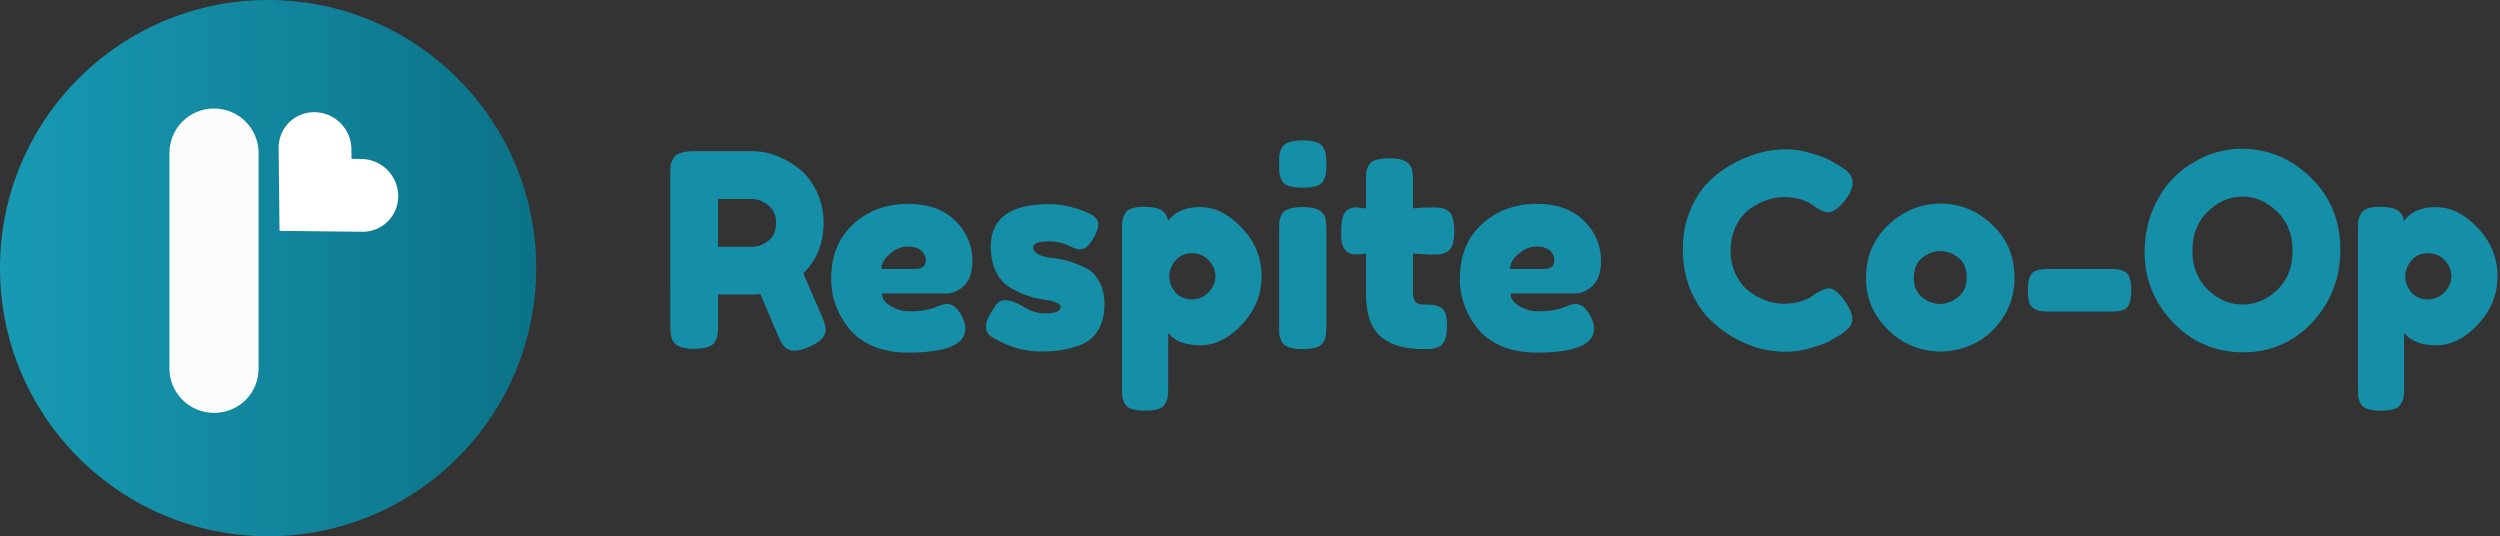<svg width="718" height="154" fill="none" xmlns="http://www.w3.org/2000/svg"><rect width="100%" height="100%" fill="#333333" stroke="none"/><path d="M77 154c42.526 0 77-34.474 77-77S119.526 0 77 0 0 34.474 0 77s34.474 77 77 77Z" fill="url(#a)"/><path d="M61.463 118.577c-7 0-12.805-5.634-12.805-12.805V43.967c0-7 5.634-12.805 12.805-12.805 7 0 12.805 5.634 12.805 12.805v61.805c0 7.171-5.634 12.805-12.805 12.805Z" fill="#FBFBFB"/><path d="M114.365 56.22a10.583 10.583 0 0 0-.837-4.008 10.764 10.764 0 0 0-5.717-5.717 10.581 10.581 0 0 0-4.009-.837l-2.847-.03-.031-2.849a10.681 10.681 0 0 0-3.14-7.422 10.68 10.68 0 0 0-7.423-3.14 10.228 10.228 0 0 0-7.357 2.98 10.228 10.228 0 0 0-2.981 7.358l.03 2.848.225 20.9 20.901.225 2.848.03c1.373.016 2.729-.24 3.991-.751a10.142 10.142 0 0 0 5.596-5.595c.511-1.263.766-2.619.751-3.991Z" fill="#fff"/><path d="M677.207 111.34V66.07c0-1.188.026-2.067.078-2.635.103-.569.335-1.215.697-1.938.724-1.395 2.455-2.093 5.194-2.093s4.573.362 5.504 1.085c.981.672 1.55 1.68 1.705 3.023 1.964-2.687 5.038-4.03 9.224-4.03 4.238 0 8.243 1.989 12.015 5.968 3.773 3.98 5.659 8.605 5.659 13.876 0 5.27-1.886 9.896-5.659 13.875-3.72 3.98-7.7 5.969-11.937 5.969-4.238 0-7.313-1.189-9.225-3.566v15.659c0 1.188-.051 2.067-.155 2.635-.051.569-.284 1.215-.697 1.938-.362.775-1.008 1.318-1.938 1.628-.93.31-2.196.465-3.799.465-1.602 0-2.893-.155-3.875-.465-.931-.31-1.602-.827-2.016-1.55-.362-.724-.594-1.37-.697-1.938-.052-.569-.078-1.447-.078-2.636Zm15.348-36.51c-1.188 1.395-1.783 2.92-1.783 4.573 0 1.654.595 3.178 1.783 4.574 1.241 1.343 2.791 2.015 4.651 2.015 1.912 0 3.514-.672 4.806-2.015 1.344-1.344 2.016-2.868 2.016-4.574 0-1.705-.62-3.23-1.861-4.573-1.24-1.396-2.868-2.093-4.883-2.093-1.964 0-3.54.697-4.729 2.093ZM643.767 42.737c7.648 0 14.289 2.765 19.922 8.294 5.633 5.53 8.449 12.403 8.449 20.62 0 8.165-2.687 15.141-8.062 20.93-5.374 5.735-11.989 8.603-19.844 8.603s-14.547-2.842-20.077-8.526c-5.478-5.685-8.217-12.455-8.217-20.31 0-4.289.776-8.294 2.326-12.015 1.55-3.772 3.617-6.925 6.201-9.457a29.035 29.035 0 0 1 8.915-5.969c3.359-1.447 6.821-2.17 10.387-2.17ZM629.659 71.96c0 4.599 1.473 8.346 4.418 11.24 2.998 2.842 6.331 4.263 10 4.263 3.669 0 6.977-1.395 9.922-4.186 2.946-2.79 4.419-6.537 4.419-11.24s-1.499-8.475-4.496-11.317c-2.946-2.843-6.253-4.264-9.922-4.264-3.67 0-6.977 1.447-9.923 4.341-2.945 2.843-4.418 6.563-4.418 11.163ZM606.434 89.48h-18.449c-2.894 0-4.626-.879-5.194-2.636-.258-.93-.388-2.118-.388-3.566 0-1.447.155-2.61.465-3.488.311-.878.801-1.498 1.473-1.86.93-.465 2.171-.698 3.721-.698h18.449c2.894 0 4.599.853 5.116 2.558.31.93.465 2.119.465 3.566 0 1.447-.155 2.636-.465 3.566-.258.878-.698 1.498-1.318 1.86-.93.465-2.222.698-3.875.698ZM535.924 79.868c0-6.202 2.17-11.318 6.511-15.349 4.341-4.03 9.302-6.046 14.883-6.046 5.582 0 10.517 2.016 14.806 6.046 4.289 3.98 6.434 9.07 6.434 15.271 0 4.29-1.111 8.114-3.333 11.473-2.222 3.307-4.935 5.762-8.139 7.364-3.153 1.55-6.434 2.325-9.845 2.325-3.411 0-6.718-.826-9.922-2.48-3.204-1.706-5.917-4.186-8.139-7.442-2.171-3.307-3.256-7.028-3.256-11.162Zm16.201 5.581c1.654 1.24 3.333 1.86 5.038 1.86 1.706 0 3.411-.646 5.117-1.938 1.705-1.291 2.558-3.204 2.558-5.736 0-2.532-.801-4.418-2.403-5.659-1.602-1.24-3.334-1.86-5.194-1.86-1.86 0-3.592.646-5.194 1.938-1.602 1.292-2.403 3.204-2.403 5.736 0 2.48.827 4.367 2.481 5.659ZM519.978 85.371l1.395-1.008c1.757-1.033 2.998-1.55 3.721-1.55 1.602 0 3.333 1.447 5.194 4.34 1.137 1.81 1.705 3.257 1.705 4.342 0 1.085-.362 1.99-1.085 2.713a11.29 11.29 0 0 1-2.403 1.938c-.93.568-1.835 1.11-2.713 1.628-.827.516-2.558 1.188-5.194 2.015-2.635.827-5.194 1.24-7.674 1.24-2.429 0-4.909-.31-7.442-.93-2.48-.672-5.064-1.757-7.751-3.255a34.026 34.026 0 0 1-7.132-5.582c-2.119-2.222-3.876-5.038-5.271-8.449-1.344-3.462-2.016-7.21-2.016-11.24s.672-7.674 2.016-10.93c1.344-3.307 3.049-6.02 5.116-8.14a29.684 29.684 0 0 1 7.209-5.425c5.065-2.79 10.155-4.186 15.271-4.186 2.429 0 4.883.387 7.364 1.163 2.532.723 4.444 1.472 5.736 2.248l1.861 1.085a44.1 44.1 0 0 1 2.17 1.395c1.344 1.085 2.016 2.326 2.016 3.72 0 1.344-.543 2.766-1.628 4.264-2.016 2.79-3.824 4.186-5.426 4.186-.931 0-2.248-.568-3.954-1.705-2.17-1.757-5.064-2.636-8.682-2.636-3.359 0-6.666 1.163-9.922 3.489-1.55 1.136-2.842 2.739-3.876 4.806-1.033 2.067-1.55 4.418-1.55 7.054 0 2.584.517 4.909 1.55 6.976 1.034 2.067 2.352 3.695 3.954 4.884 3.152 2.273 6.434 3.41 9.844 3.41 1.602 0 3.101-.206 4.496-.62 1.447-.413 2.481-.827 3.101-1.24ZM459.811 74.984c0 3.153-.801 5.504-2.403 7.054-1.551 1.499-3.282 2.248-5.194 2.248h-18.371c0 1.447.852 2.662 2.558 3.644 1.705.981 3.41 1.472 5.116 1.472 2.997 0 5.349-.31 7.054-.93l.853-.31c1.24-.568 2.273-.853 3.1-.853 1.654 0 3.075 1.163 4.264 3.489.671 1.395 1.007 2.584 1.007 3.566 0 4.599-5.503 6.899-16.511 6.899-3.824 0-7.235-.646-10.232-1.938-2.946-1.344-5.245-3.101-6.899-5.272-3.256-4.185-4.883-8.862-4.883-14.03 0-6.511 2.092-11.705 6.278-15.58 4.238-3.928 9.509-5.892 15.814-5.892 7.183 0 12.454 2.532 15.813 7.596 1.757 2.688 2.636 5.633 2.636 8.837Zm-16.356 2.248c1.964 0 2.945-.826 2.945-2.48 0-1.189-.465-2.145-1.395-2.868-.878-.724-2.17-1.086-3.876-1.086-1.653 0-3.307.698-4.961 2.093-1.653 1.344-2.48 2.791-2.48 4.341h9.767ZM410.845 73.124l-5.039-.31v10.697c0 1.396.207 2.403.62 3.024.465.62 1.292.93 2.481.93 1.24 0 2.17.051 2.79.155.672.051 1.37.284 2.093.697 1.189.672 1.783 2.404 1.783 5.194 0 3.256-.723 5.245-2.17 5.969-.776.362-1.473.594-2.093.698-.569.051-1.421.077-2.558.077-5.375 0-9.457-1.214-12.248-3.643-2.791-2.43-4.186-6.537-4.186-12.325V72.814a20.41 20.41 0 0 1-3.178.233c-1.137 0-2.093-.44-2.868-1.318-.724-.879-1.085-2.377-1.085-4.496 0-2.119.129-3.643.387-4.574.258-.981.62-1.68 1.085-2.093.827-.671 1.861-1.007 3.101-1.007l2.558.31v-7.984c0-1.189.026-2.067.078-2.636.103-.569.361-1.189.775-1.86.672-1.292 2.661-1.938 5.969-1.938 3.514 0 5.607.956 6.278 2.868.259.827.388 2.144.388 3.953v7.597c2.274-.207 3.979-.31 5.116-.31 1.189 0 2.067.051 2.636.155.62.052 1.317.284 2.093.697 1.343.672 2.015 2.662 2.015 5.97 0 3.255-.698 5.245-2.093 5.968-.775.362-1.473.594-2.093.698-.568.051-1.447.077-2.635.077ZM367.367 66.225c0-1.188.026-2.067.078-2.635.103-.62.336-1.318.697-2.093.724-1.344 2.739-2.016 6.047-2.016 2.48 0 4.237.44 5.271 1.318.878.723 1.343 1.834 1.395 3.333.052.517.078 1.266.078 2.248v27.131c0 1.189-.052 2.093-.155 2.713-.052.569-.285 1.24-.698 2.016-.672 1.343-2.661 2.015-5.969 2.015-3.256 0-5.245-.698-5.969-2.093-.361-.775-.594-1.447-.697-2.015-.052-.569-.078-1.473-.078-2.714V66.225Zm12.713-14.34c-.362.723-1.034 1.24-2.015 1.55-.982.31-2.3.465-3.954.465-1.602 0-2.894-.155-3.876-.465-.982-.31-1.679-.853-2.093-1.628-.361-.775-.594-1.447-.697-2.016-.052-.62-.078-1.524-.078-2.713 0-1.188.026-2.067.078-2.635.103-.62.336-1.292.697-2.016.724-1.395 2.739-2.093 6.047-2.093 3.255 0 5.219.698 5.891 2.093.413.776.646 1.473.698 2.093.103.569.155 1.447.155 2.636 0 1.188-.052 2.093-.155 2.713-.052.569-.285 1.24-.698 2.016ZM322.25 111.34V66.07c0-1.188.026-2.067.078-2.635.103-.569.335-1.215.697-1.938.724-1.395 2.455-2.093 5.194-2.093s4.573.362 5.503 1.085c.982.672 1.551 1.68 1.706 3.023 1.964-2.687 5.038-4.03 9.224-4.03 4.238 0 8.243 1.989 12.015 5.968 3.773 3.98 5.659 8.605 5.659 13.876 0 5.27-1.886 9.896-5.659 13.875-3.72 3.98-7.7 5.969-11.937 5.969-4.238 0-7.313-1.189-9.225-3.566v15.659c0 1.188-.051 2.067-.155 2.635-.051.569-.284 1.215-.697 1.938-.362.775-1.008 1.318-1.938 1.628-.93.31-2.197.465-3.799.465-1.602 0-2.894-.155-3.875-.465-.931-.31-1.602-.827-2.016-1.55-.362-.724-.594-1.37-.697-1.938-.052-.569-.078-1.447-.078-2.636Zm15.348-36.51c-1.188 1.395-1.783 2.92-1.783 4.573 0 1.654.595 3.178 1.783 4.574 1.241 1.343 2.791 2.015 4.651 2.015 1.912 0 3.514-.672 4.806-2.015 1.344-1.344 2.016-2.868 2.016-4.574 0-1.705-.62-3.23-1.861-4.573-1.24-1.396-2.868-2.093-4.883-2.093-1.964 0-3.54.697-4.729 2.093ZM284.634 96.611c-.982-.62-1.473-1.602-1.473-2.945 0-1.344.982-3.385 2.946-6.124.568-.879 1.473-1.318 2.713-1.318 1.292 0 3.023.646 5.193 1.938 2.171 1.24 4.135 1.86 5.892 1.86 3.152 0 4.728-.62 4.728-1.86 0-.982-1.731-1.705-5.193-2.17-3.256-.466-6.486-1.68-9.69-3.644-1.499-.93-2.739-2.377-3.721-4.34-.982-2.016-1.473-4.393-1.473-7.132 0-8.165 5.607-12.248 16.822-12.248 3.669 0 7.441.879 11.317 2.636 1.809.827 2.713 1.86 2.713 3.1s-.568 2.765-1.705 4.574c-1.137 1.809-2.3 2.713-3.489 2.713-.62 0-1.782-.388-3.488-1.163-1.653-.775-3.462-1.162-5.426-1.162-3.049 0-4.573.568-4.573 1.705 0 1.55 1.757 2.558 5.271 3.023 3.41.362 6.718 1.344 9.922 2.946 1.499.723 2.739 1.99 3.721 3.798 1.033 1.757 1.55 3.98 1.55 6.666 0 2.688-.517 4.987-1.55 6.9-.982 1.86-2.378 3.255-4.186 4.185-3.308 1.602-7.468 2.403-12.48 2.403-4.962 0-9.742-1.447-14.341-4.34ZM279.267 74.984c0 3.153-.801 5.504-2.403 7.054-1.55 1.499-3.282 2.248-5.194 2.248h-18.371c0 1.447.852 2.662 2.558 3.644 1.705.981 3.411 1.472 5.116 1.472 2.997 0 5.349-.31 7.054-.93l.853-.31c1.24-.568 2.273-.853 3.1-.853 1.654 0 3.075 1.163 4.264 3.489.672 1.395 1.007 2.584 1.007 3.566 0 4.599-5.503 6.899-16.511 6.899-3.824 0-7.235-.646-10.232-1.938-2.946-1.344-5.245-3.101-6.899-5.272-3.256-4.185-4.883-8.862-4.883-14.03 0-6.511 2.093-11.705 6.278-15.58 4.238-3.928 9.509-5.892 15.814-5.892 7.183 0 12.454 2.532 15.813 7.596 1.757 2.688 2.636 5.633 2.636 8.837Zm-16.356 2.248c1.964 0 2.945-.826 2.945-2.48 0-1.189-.465-2.145-1.395-2.868-.878-.724-2.17-1.086-3.876-1.086-1.653 0-3.307.698-4.961 2.093-1.653 1.344-2.48 2.791-2.48 4.341h9.767ZM235.987 90.643c.775 1.86 1.163 3.204 1.163 4.03 0 1.964-1.602 3.618-4.806 4.962-1.654.723-2.998 1.085-4.031 1.085-.982 0-1.809-.233-2.481-.698-.62-.517-1.085-1.033-1.395-1.55-.517-.982-2.532-5.659-6.046-14.03l-2.403.155h-9.768v8.759c0 1.189-.051 2.093-.155 2.713-.051.568-.284 1.24-.697 2.015-.724 1.396-2.739 2.093-6.047 2.093-3.617 0-5.736-.956-6.356-2.868-.31-.878-.465-2.222-.465-4.03V50.256c0-1.19.026-2.068.078-2.636.103-.62.361-1.318.775-2.093.723-1.395 2.739-2.093 6.046-2.093h16.744c4.547 0 8.966 1.654 13.255 4.961 2.067 1.602 3.772 3.773 5.116 6.511 1.344 2.74 2.016 5.789 2.016 9.148 0 5.84-1.938 10.645-5.814 14.418 1.137 2.739 2.894 6.795 5.271 12.17ZM206.22 70.876h9.923c1.498 0 2.997-.569 4.496-1.705 1.498-1.137 2.248-2.843 2.248-5.117 0-2.273-.75-3.979-2.248-5.116-1.499-1.188-3.049-1.782-4.651-1.782h-9.768v13.72Z" fill="#158FA8"/><defs><linearGradient id="a" x1="0" y1="77" x2="154" y2="77" gradientUnits="userSpaceOnUse"><stop stop-color="#189AB4"/><stop offset="1" stop-color="#0B7287"/></linearGradient></defs></svg>